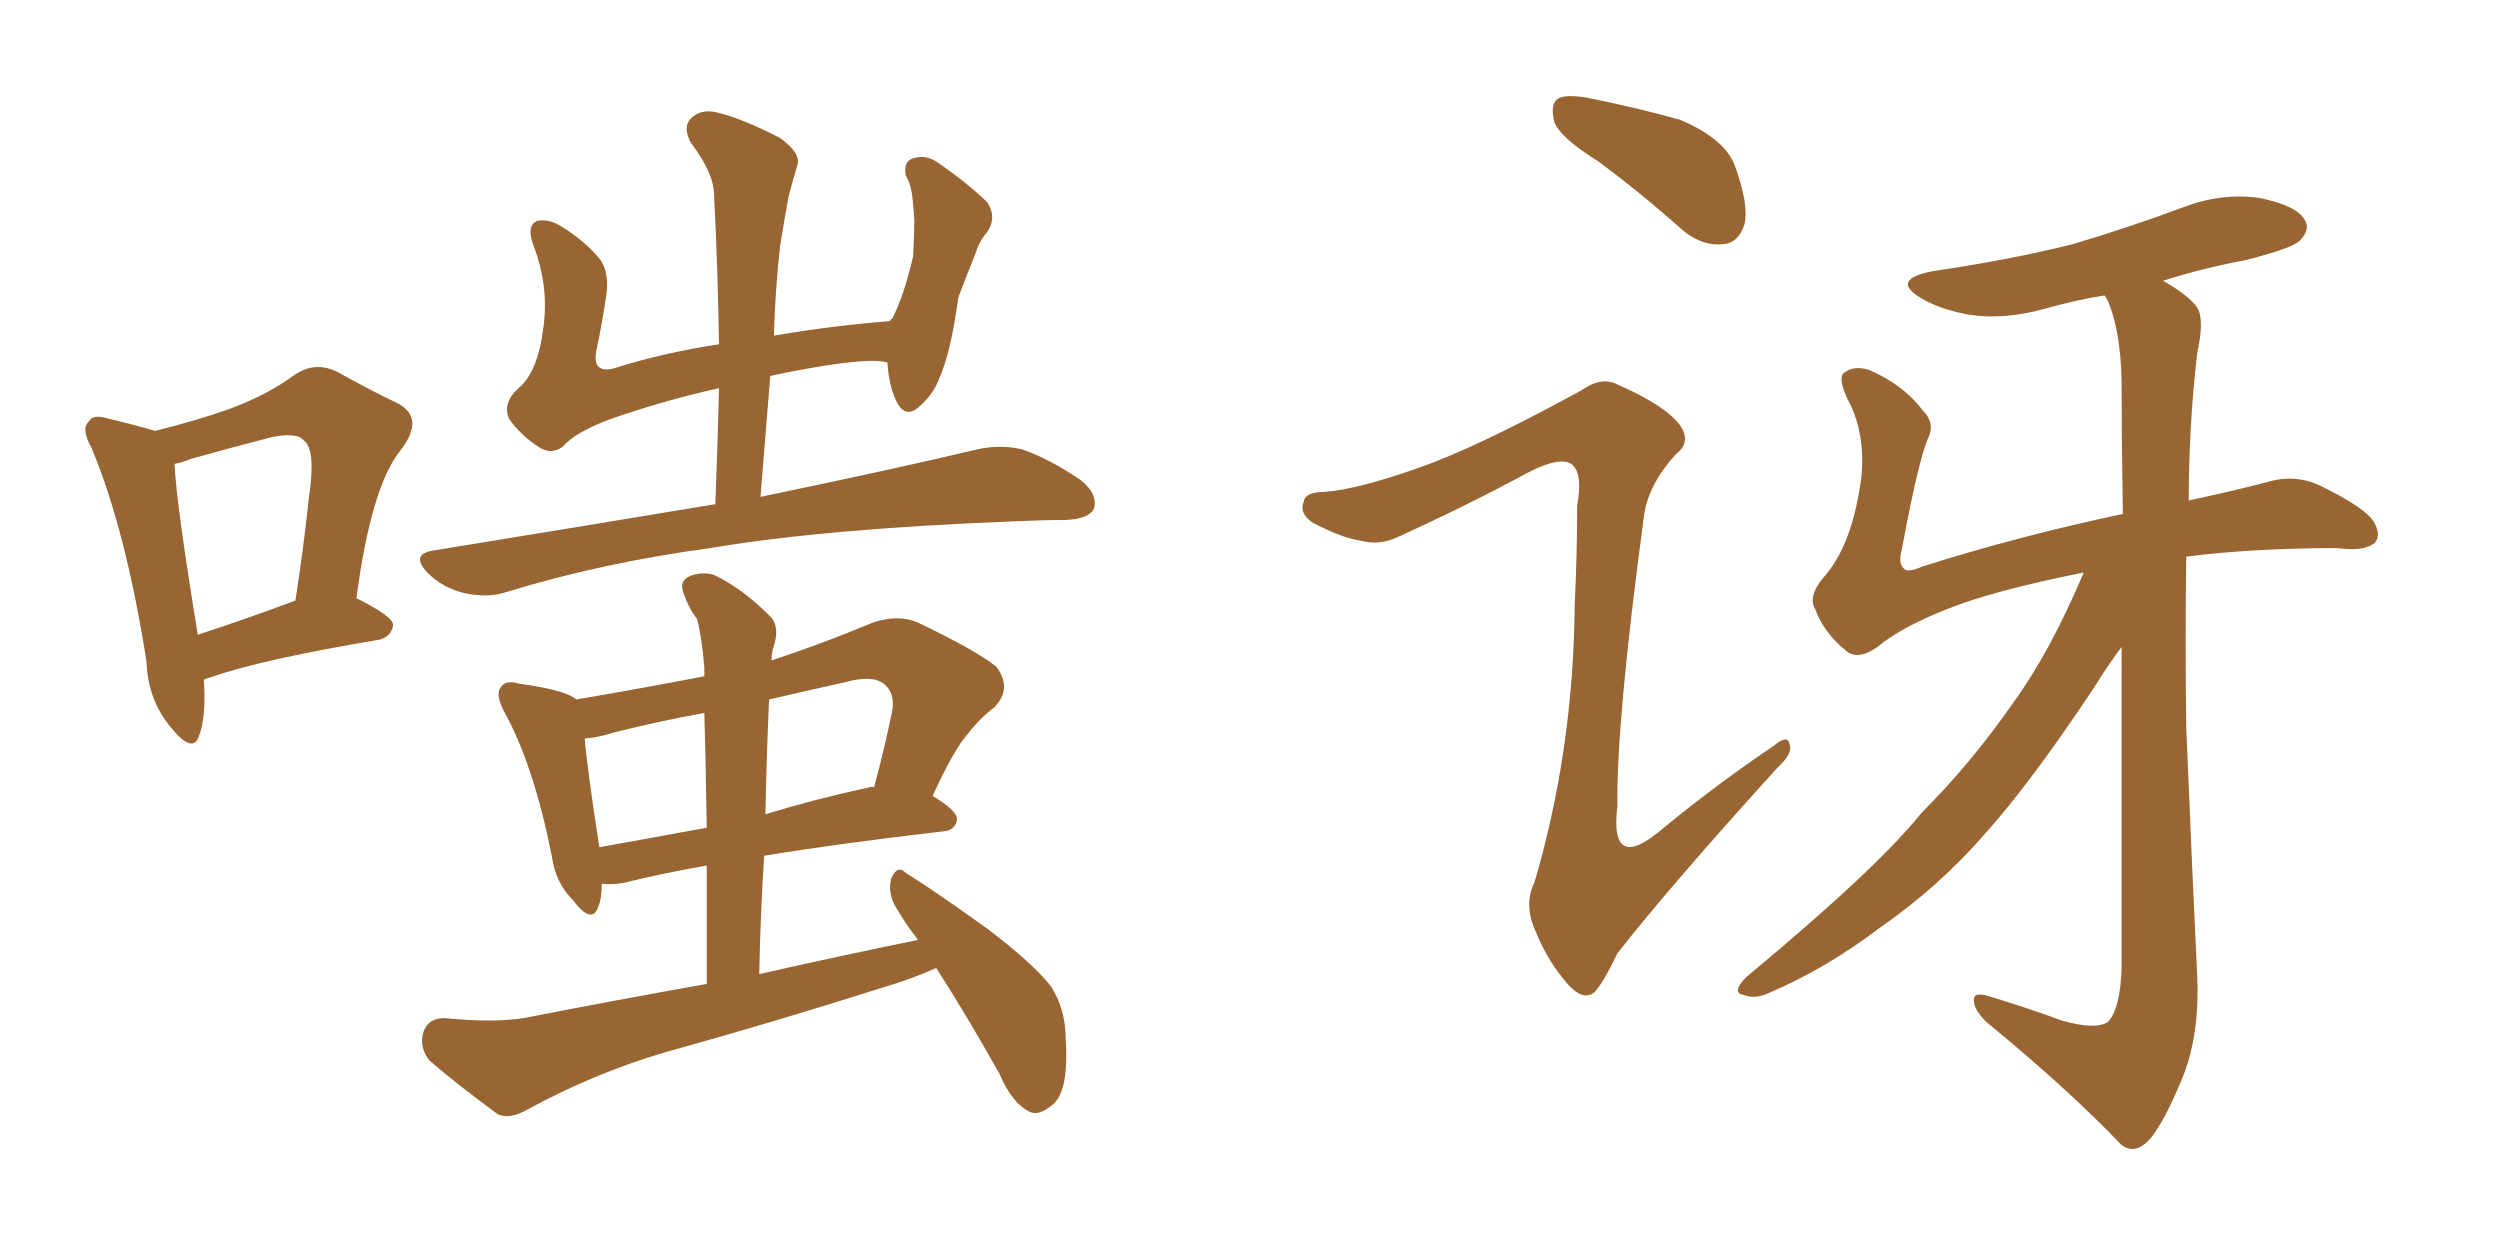 <svg xmlns="http://www.w3.org/2000/svg" xmlns:xlink="http://www.w3.org/1999/xlink" width="300" height="150"><path fill="#996633" padding="10" d="M24.46 81.59L24.46 81.59Q24.76 85.99 23.88 88.33L23.88 88.33Q23.14 90.53 20.51 87.30L20.51 87.30Q17.72 83.94 17.58 79.39L17.58 79.39Q15.09 63.57 10.99 53.76L10.99 53.76Q9.67 51.42 10.69 50.54L10.69 50.54Q11.13 49.66 13.04 50.24L13.04 50.24Q16.70 51.12 18.60 51.71L18.60 51.71Q23.88 50.39 27.54 49.07L27.54 49.07Q31.93 47.46 35.16 45.12L35.16 45.12Q37.79 43.21 40.58 44.68L40.58 44.68Q44.53 46.88 47.61 48.34L47.61 48.34Q51.12 50.10 48.05 54.05L48.05 54.05Q44.53 58.45 42.77 71.78L42.77 71.78Q47.17 73.97 47.17 75L47.17 75Q47.02 76.32 45.56 76.76L45.56 76.76Q31.49 79.10 25.20 81.30L25.20 81.30Q24.61 81.45 24.46 81.59ZM23.73 76.17L23.73 76.17Q29.15 74.41 35.45 72.07L35.45 72.07Q36.47 65.48 37.06 59.77L37.06 59.77Q37.94 53.91 36.47 52.88L36.47 52.88Q35.74 51.86 32.67 52.44L32.67 52.44Q28.13 53.61 22.85 55.08L22.85 55.08Q21.83 55.52 20.95 55.66L20.95 55.66Q21.09 59.91 23.73 76.17ZM85.84 60.50L85.84 60.50Q86.13 53.17 86.28 46.58L86.28 46.58Q79.69 48.05 73.39 50.24L73.39 50.24Q68.99 51.86 67.53 53.61L67.53 53.61Q66.06 54.64 64.60 53.61L64.60 53.61Q62.40 52.15 61.08 50.24L61.08 50.24Q60.21 48.19 62.55 46.29L62.55 46.29Q64.60 44.24 65.19 39.40L65.19 39.40Q65.92 34.42 64.01 29.44L64.01 29.44Q63.13 27.10 64.45 26.51L64.45 26.51Q65.77 26.22 67.24 27.10L67.24 27.10Q70.17 28.86 72.07 31.20L72.07 31.20Q73.24 32.96 72.66 36.04L72.66 36.04Q72.22 38.96 71.63 41.75L71.63 41.75Q70.90 44.82 73.54 44.24L73.54 44.24Q79.54 42.33 86.28 41.31L86.28 41.31Q86.13 31.93 85.69 23.44L85.69 23.44Q85.69 20.80 82.91 17.14L82.91 17.14Q81.88 15.23 82.91 14.21L82.91 14.21Q84.08 13.04 85.99 13.48L85.99 13.48Q89.06 14.21 93.60 16.55L93.60 16.55Q96.24 18.46 95.65 19.92L95.65 19.92Q95.21 21.39 94.63 23.58L94.63 23.58Q94.19 25.93 93.60 29.59L93.60 29.59Q93.02 34.86 92.87 40.28L92.87 40.28Q99.61 39.11 106.79 38.53L106.79 38.53Q106.93 38.23 107.08 38.23L107.08 38.23Q108.54 35.30 109.57 30.76L109.57 30.76Q109.72 28.27 109.72 26.37L109.72 26.37Q109.57 24.17 109.42 23.14L109.42 23.14Q109.13 21.68 108.69 21.09L108.69 21.09Q108.40 19.48 109.42 19.04L109.42 19.04Q111.04 18.46 112.50 19.48L112.50 19.48Q116.31 22.12 118.51 24.32L118.51 24.32Q119.68 26.22 118.36 27.98L118.36 27.98Q117.48 29.00 117.04 30.47L117.04 30.47Q116.02 32.96 114.99 35.74L114.99 35.74Q114.11 42.33 112.65 45.56L112.65 45.56Q111.91 47.46 110.16 48.93L110.16 48.93Q108.54 50.24 107.52 48.05L107.52 48.05Q106.64 46.14 106.49 43.51L106.49 43.51Q104.30 42.77 94.48 44.68L94.48 44.68Q93.02 44.97 92.43 45.12L92.43 45.12Q91.85 52.15 91.26 59.62L91.26 59.62Q107.52 56.25 117.33 53.91L117.33 53.91Q119.97 53.32 122.61 53.91L122.61 53.91Q125.68 54.93 129.64 57.57L129.64 57.57Q131.84 59.33 131.25 61.08L131.25 61.08Q130.66 62.26 127.88 62.40L127.88 62.40Q125.10 62.40 122.02 62.55L122.02 62.55Q99.02 63.43 85.25 65.77L85.25 65.77Q72.22 67.53 60.79 71.04L60.79 71.04Q58.59 71.78 55.81 71.19L55.81 71.19Q53.17 70.61 51.27 68.70L51.27 68.70Q49.22 66.50 52.00 66.06L52.00 66.06Q70.02 63.13 85.84 60.50ZM112.35 116.16L112.35 116.16Q109.42 117.48 105.91 118.51L105.91 118.51Q93.02 122.61 79.83 126.27L79.83 126.27Q71.34 128.76 63.28 133.15L63.28 133.15Q61.23 134.33 59.77 133.74L59.77 133.74Q54.79 130.08 51.56 127.29L51.56 127.29Q50.24 125.68 50.83 123.78L50.83 123.78Q51.42 122.17 53.32 122.17L53.32 122.17Q59.18 122.75 62.84 122.17L62.84 122.17Q74.12 119.97 84.81 118.07L84.81 118.07Q84.81 110.01 84.81 103.86L84.81 103.86Q79.10 104.88 75 105.91L75 105.91Q73.54 106.20 72.22 106.05L72.22 106.05Q72.22 107.81 71.78 108.84L71.78 108.84Q71.04 111.04 68.70 107.96L68.70 107.96Q66.65 105.91 66.21 102.69L66.21 102.69Q64.01 91.70 60.50 85.40L60.50 85.40Q59.33 83.20 60.21 82.32L60.21 82.32Q60.79 81.59 62.26 82.03L62.26 82.03Q67.53 82.76 68.99 83.79L68.99 83.79Q68.99 83.79 69.14 83.94L69.14 83.94Q76.90 82.62 84.52 81.15L84.52 81.15Q84.52 80.27 84.52 80.13L84.52 80.13Q84.23 76.46 83.64 74.27L83.64 74.27Q82.62 72.95 82.03 71.19L82.03 71.19Q81.45 69.73 82.76 69.14L82.76 69.14Q84.23 68.55 85.69 68.99L85.69 68.99Q89.06 70.61 92.29 73.83L92.29 73.83Q93.75 75.15 92.72 77.93L92.72 77.93Q92.58 78.66 92.58 79.25L92.58 79.25Q98.44 77.34 104.74 74.71L104.74 74.71Q107.81 73.68 110.16 74.71L110.16 74.71Q117.19 78.08 119.53 79.98L119.53 79.98Q121.58 82.62 119.24 84.96L119.24 84.96Q117.63 86.13 116.16 88.04L116.16 88.04Q114.55 89.79 111.91 95.51L111.91 95.51Q114.84 97.27 114.84 98.29L114.84 98.29Q114.70 99.61 113.23 99.76L113.23 99.76Q100.63 101.22 91.70 102.69L91.70 102.69Q91.26 109.42 91.11 116.89L91.11 116.89Q100.78 114.70 110.16 112.79L110.16 112.79Q108.69 110.89 107.67 109.13L107.67 109.13Q106.49 107.37 106.93 105.47L106.93 105.47Q107.67 103.71 108.69 104.74L108.69 104.74Q112.21 106.93 118.51 111.47L118.51 111.47Q123.93 115.58 126.12 118.36L126.12 118.36Q127.88 121.14 127.88 124.66L127.88 124.66Q128.32 131.25 126.12 132.71L126.12 132.71Q124.66 133.89 123.63 133.45L123.63 133.45Q121.44 132.42 119.97 128.91L119.97 128.91Q116.02 121.88 112.35 116.16ZM84.81 99.32L84.81 99.32Q84.67 90.38 84.52 85.55L84.52 85.55Q78.96 86.57 73.68 87.89L73.68 87.89Q71.92 88.48 70.17 88.62L70.17 88.62Q70.46 92.29 71.92 101.66L71.92 101.66Q77.78 100.63 84.81 99.32ZM92.29 83.94L92.29 83.94L92.29 83.94Q91.99 90.53 91.85 97.71L91.85 97.71Q97.56 95.95 104.30 94.48L104.30 94.48Q104.74 94.34 104.88 94.48L104.88 94.48Q106.05 90.23 107.08 85.25L107.08 85.25Q107.37 83.35 106.35 82.32L106.35 82.32Q105.03 80.86 101.37 81.88L101.37 81.88Q96.68 82.91 92.29 83.94ZM191.75 19.34L191.75 19.34Q187.06 16.41 186.47 14.50L186.47 14.50Q186.04 12.45 186.91 11.87L186.91 11.87Q187.79 11.28 190.43 11.72L190.43 11.72Q196.29 12.89 201.56 14.36L201.56 14.36Q206.84 16.55 208.15 19.78L208.15 19.78Q209.91 24.61 209.33 26.95L209.33 26.95Q208.59 29.15 206.84 29.30L206.84 29.30Q204.35 29.59 202.00 27.69L202.00 27.69Q196.73 23.00 191.75 19.34ZM170.36 56.10L170.36 56.10Q177.39 53.61 189.70 46.88L189.70 46.88Q192.19 45.12 194.09 46.14L194.09 46.14Q199.80 48.63 201.56 50.98L201.56 50.98Q203.03 53.03 201.12 54.49L201.12 54.49Q197.90 58.01 197.31 61.67L197.31 61.67Q193.95 86.57 194.09 96.68L194.09 96.68Q193.07 105.03 199.66 99.32L199.66 99.32Q206.10 94.04 212.84 89.50L212.84 89.50Q214.60 88.04 214.75 89.36L214.75 89.36Q215.19 90.38 213.28 92.14L213.28 92.14Q200.39 106.35 194.09 114.40L194.09 114.40Q192.33 118.07 191.31 119.09L191.31 119.09Q189.99 120.12 188.23 118.21L188.23 118.21Q185.74 115.43 184.28 111.77L184.28 111.77Q182.81 108.54 184.13 105.91L184.13 105.91Q188.82 89.94 188.96 72.66L188.96 72.66Q189.26 66.50 189.26 60.64L189.26 60.64Q189.99 56.69 188.53 55.66L188.53 55.66Q187.06 54.79 183.40 56.69L183.40 56.69Q175.78 60.79 167.72 64.45L167.72 64.45Q165.53 65.48 163.33 64.89L163.33 64.89Q161.13 64.60 157.47 62.70L157.47 62.70Q155.86 61.52 156.45 60.21L156.45 60.21Q156.59 59.03 158.94 59.03L158.94 59.03Q162.89 58.74 170.36 56.10ZM250.05 68.70L250.05 68.70L250.05 68.70Q239.06 70.90 233.64 73.10L233.64 73.10Q228.08 75.29 225.29 77.64L225.29 77.64Q222.80 79.39 221.34 77.93L221.34 77.93Q218.85 75.88 217.82 73.10L217.82 73.10Q216.94 71.63 218.70 69.43L218.70 69.43Q222.36 65.48 223.39 56.98L223.39 56.98Q223.83 51.71 221.63 47.75L221.63 47.75Q220.61 45.41 221.19 44.82L221.19 44.82Q222.36 43.80 224.27 44.38L224.27 44.38Q228.37 46.14 230.71 49.22L230.71 49.22Q232.32 50.83 231.30 52.73L231.30 52.73Q230.13 55.66 228.22 65.92L228.22 65.92Q227.78 67.53 228.37 68.12L228.37 68.12Q228.81 68.85 230.71 67.97L230.71 67.97Q242.29 64.31 254.74 61.67L254.74 61.67Q254.59 52.15 254.59 45.56L254.59 45.56Q254.44 39.70 252.98 36.18L252.98 36.18Q252.69 35.60 252.54 35.45L252.54 35.45Q248.88 36.04 245.36 37.06L245.36 37.06Q240.53 38.38 236.43 37.79L236.43 37.79Q233.06 37.21 230.71 35.89L230.71 35.89Q226.61 33.54 232.03 32.52L232.03 32.52Q241.11 31.20 248.73 29.30L248.73 29.30Q255.62 27.25 261.91 24.90L261.91 24.90Q266.46 23.14 271.00 23.73L271.00 23.73Q275.54 24.61 276.56 26.37L276.56 26.37Q277.29 27.54 275.98 28.86L275.98 28.86Q275.24 29.74 269.53 31.20L269.53 31.20Q264.11 32.23 259.57 33.69L259.57 33.69Q262.65 35.45 263.67 36.91L263.67 36.91Q264.55 38.38 263.67 42.33L263.67 42.33Q262.65 51.12 262.65 60.06L262.65 60.06Q268.07 58.89 272.02 57.86L272.02 57.86Q275.39 56.84 278.47 58.30L278.47 58.30Q283.89 60.94 284.91 62.70L284.91 62.70Q285.79 64.31 284.91 65.19L284.91 65.19Q283.59 66.21 280.52 65.77L280.52 65.77Q270.41 65.77 262.35 66.80L262.35 66.80Q262.21 76.76 262.35 87.30L262.35 87.30Q263.09 105.32 263.67 117.19L263.67 117.19Q263.96 123.93 262.06 128.91L262.06 128.91Q260.01 134.03 258.25 136.38L258.25 136.38Q256.35 138.72 254.59 137.40L254.59 137.40Q248.14 130.66 238.33 122.61L238.33 122.61Q236.87 121.14 236.87 120.12L236.87 120.12Q236.72 118.95 238.62 119.53L238.62 119.53Q243.46 121.00 247.41 122.46L247.41 122.46Q251.51 123.63 252.98 122.61L252.98 122.61Q254.44 121.00 254.59 116.16L254.59 116.16Q254.59 93.90 254.59 77.64L254.59 77.64Q253.13 79.54 251.22 82.62L251.22 82.62Q243.60 94.04 238.33 99.90L238.33 99.90Q232.76 106.35 225.59 111.33L225.59 111.33Q218.99 116.31 212.40 119.09L212.40 119.09Q210.64 119.97 209.18 119.38L209.18 119.38Q207.71 119.09 209.62 117.19L209.62 117.19Q225.15 104.30 230.57 97.56L230.57 97.56Q236.57 91.55 241.55 84.38L241.55 84.38Q245.95 78.37 250.05 68.70Z"/></svg>